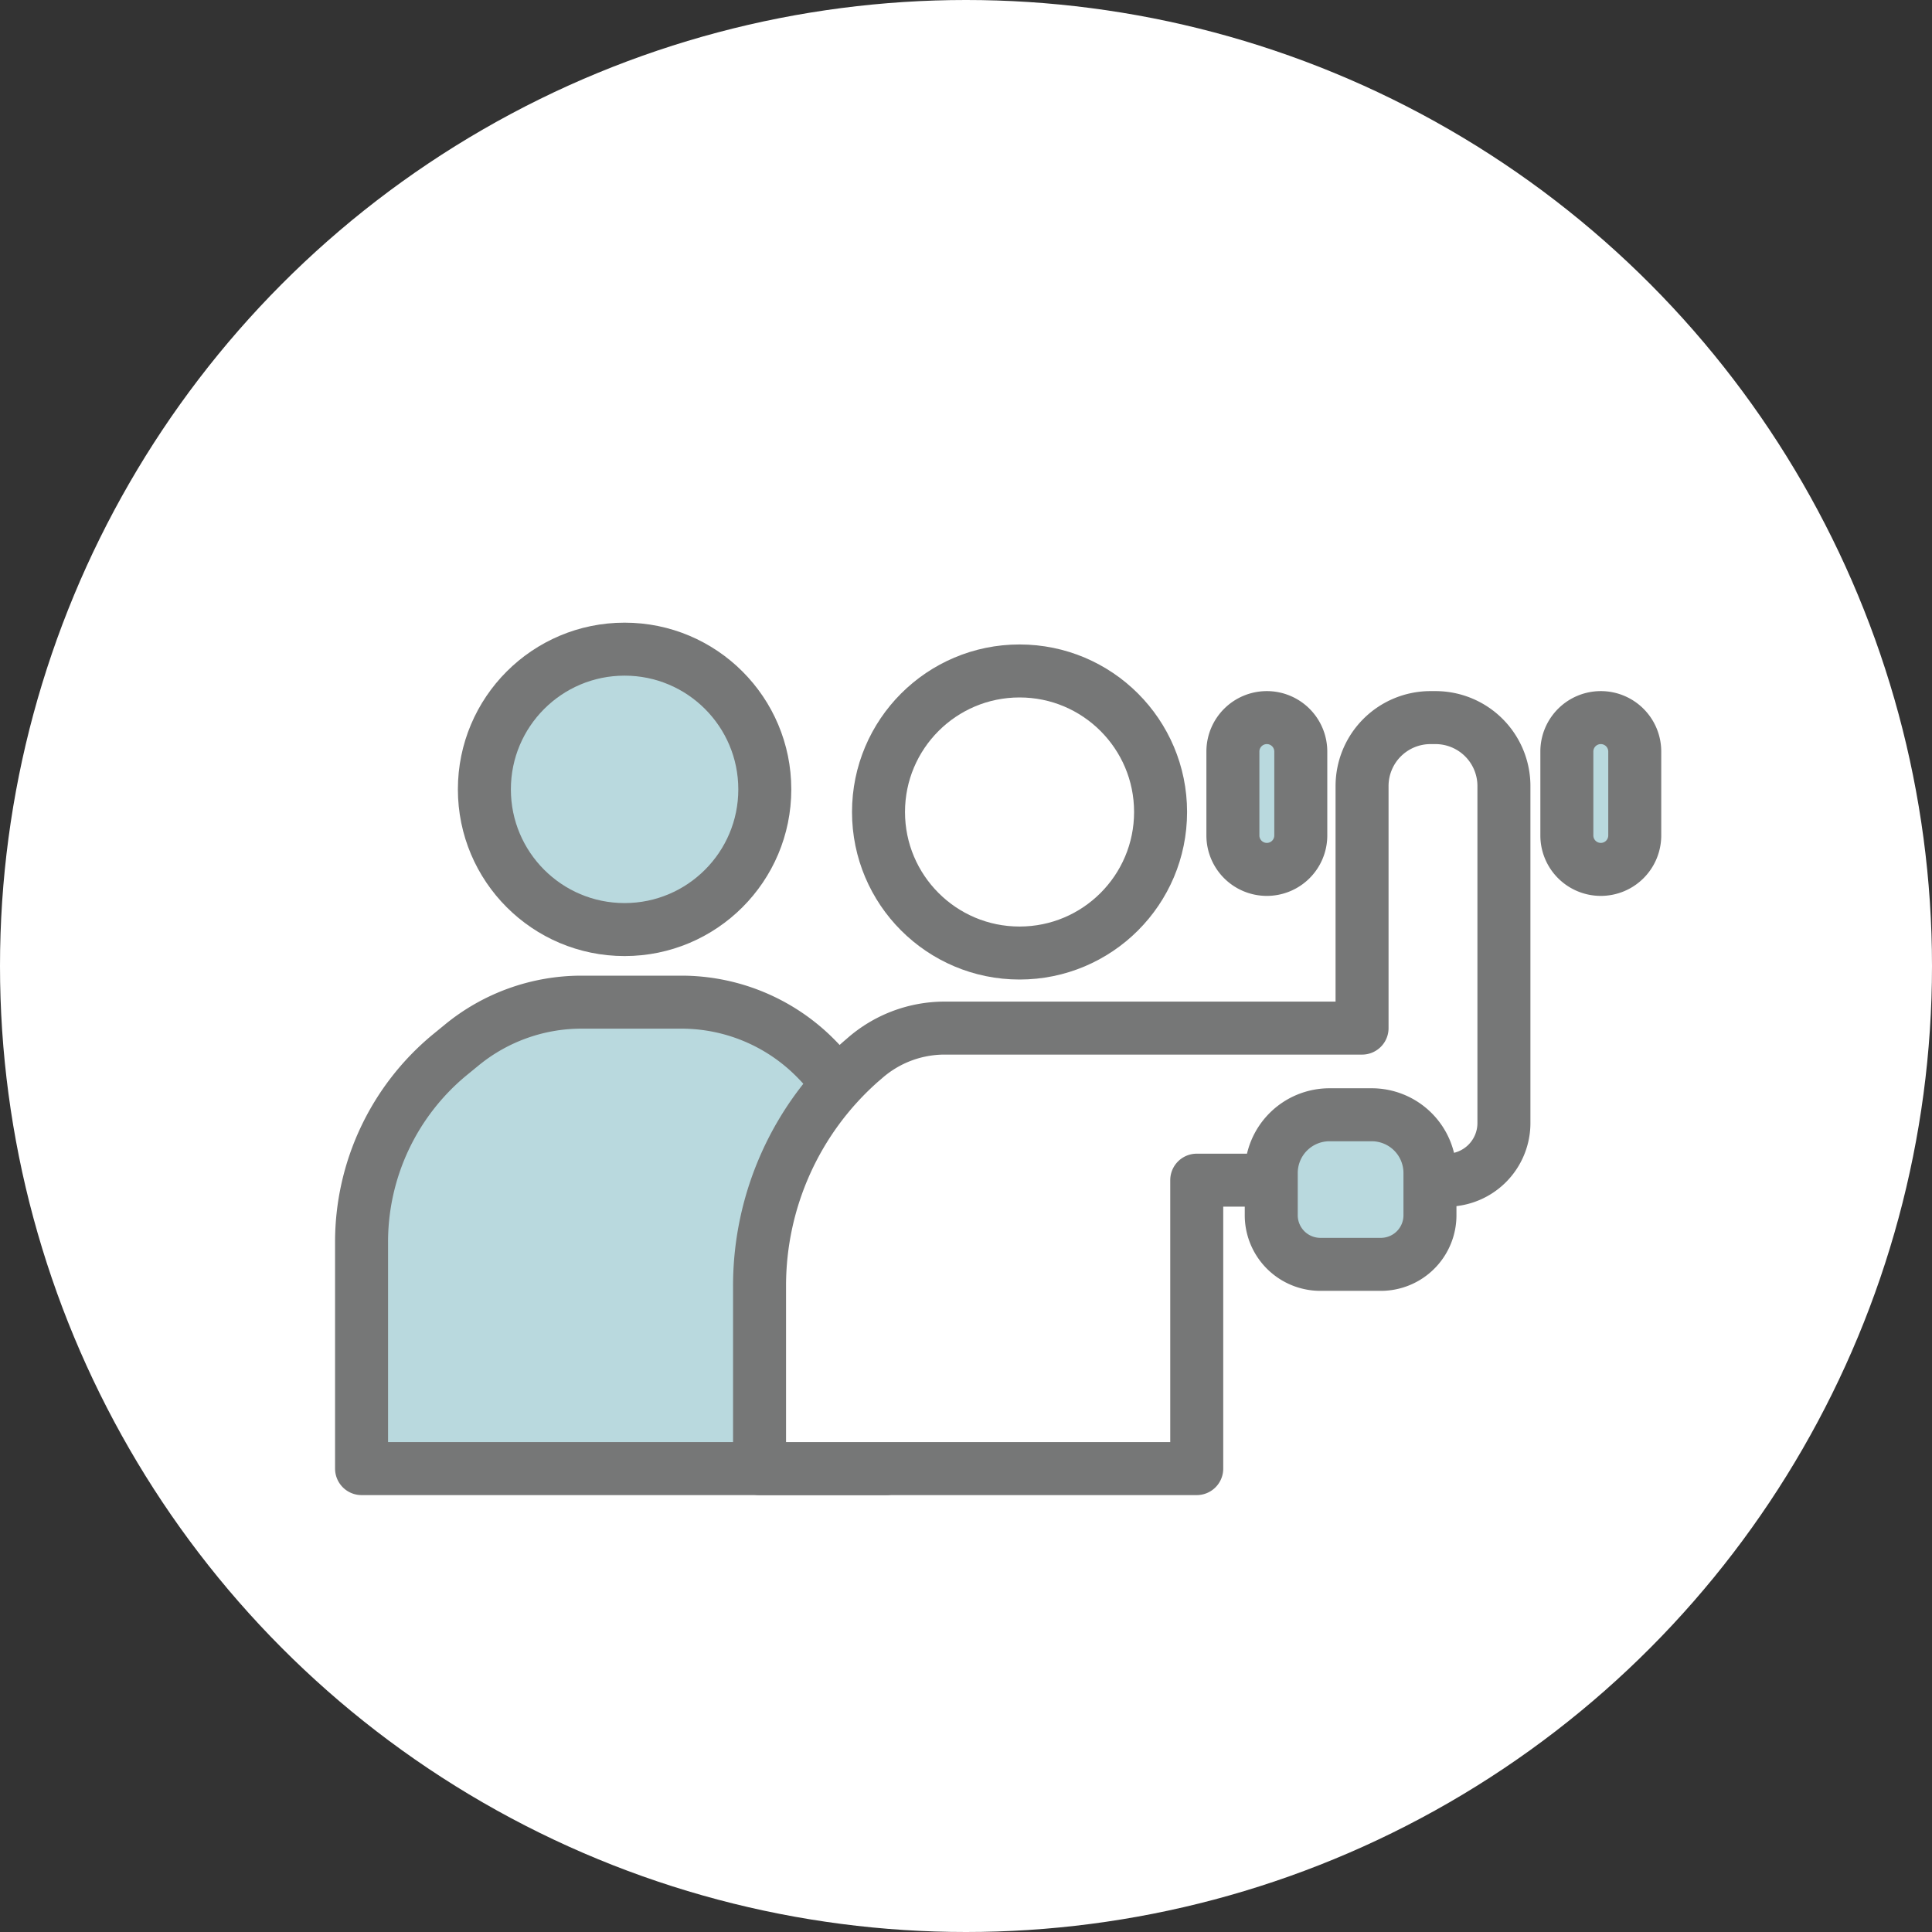 <svg viewBox="0 0 70 70" xmlns="http://www.w3.org/2000/svg"><rect x="0" y="0" width="70" height="70" fill="#333333" stroke="none"/><circle cx="35" cy="35" fill="#fff" r="35"/><g stroke="#767777" stroke-linecap="round" stroke-linejoin="round" stroke-width="1.92"><circle cx="36.94" cy="29.42" fill="none" r="5.11"/><circle cx="22.63" cy="28.6" fill="#b9d9de" r="5.08"/><path d="m21.07 36.31h3.62a6.84 6.84 0 0 1 4.83 2 8.78 8.78 0 0 1 2.58 6.21v8.69h-19v-8.21a8.79 8.79 0 0 1 3.17-6.76l.44-.36a6.84 6.84 0 0 1 4.36-1.57z" fill="#b9d9de"/><path d="m58 31.5a1.23 1.23 0 0 1 -1.23-1.23v-3.06a1.23 1.23 0 0 1 1.23-1.21 1.23 1.23 0 0 1 1.23 1.23v3.06a1.23 1.23 0 0 1 -1.23 1.21z" fill="#b9d9de"/><path d="m45.9 31.5a1.23 1.23 0 0 1 -1.23-1.23v-3.06a1.23 1.23 0 0 1 1.23-1.21 1.23 1.23 0 0 1 1.23 1.23v3.06a1.23 1.23 0 0 1 -1.23 1.21z" fill="#b9d9de"/><path d="m31.18 38.47.14-.12a4.39 4.39 0 0 1 2.91-1.1h15.12v-8.78a2.48 2.48 0 0 1 2.48-2.47h.17a2.48 2.48 0 0 1 2.49 2.49v12.21a2.07 2.07 0 0 1 -2.07 2.06h-9.06v10.45h-15.84v-6.62a10.83 10.83 0 0 1 3.66-8.12z" fill="#fff"/><path d="m46.06 44v-1.5a2.11 2.11 0 0 1 2.11-2.11h1.53a2.11 2.11 0 0 1 2.11 2.11v1.5a1.78 1.78 0 0 1 -1.81 1.81h-2.16a1.78 1.78 0 0 1 -1.78-1.81z" fill="#b9d9de"/></g></svg>